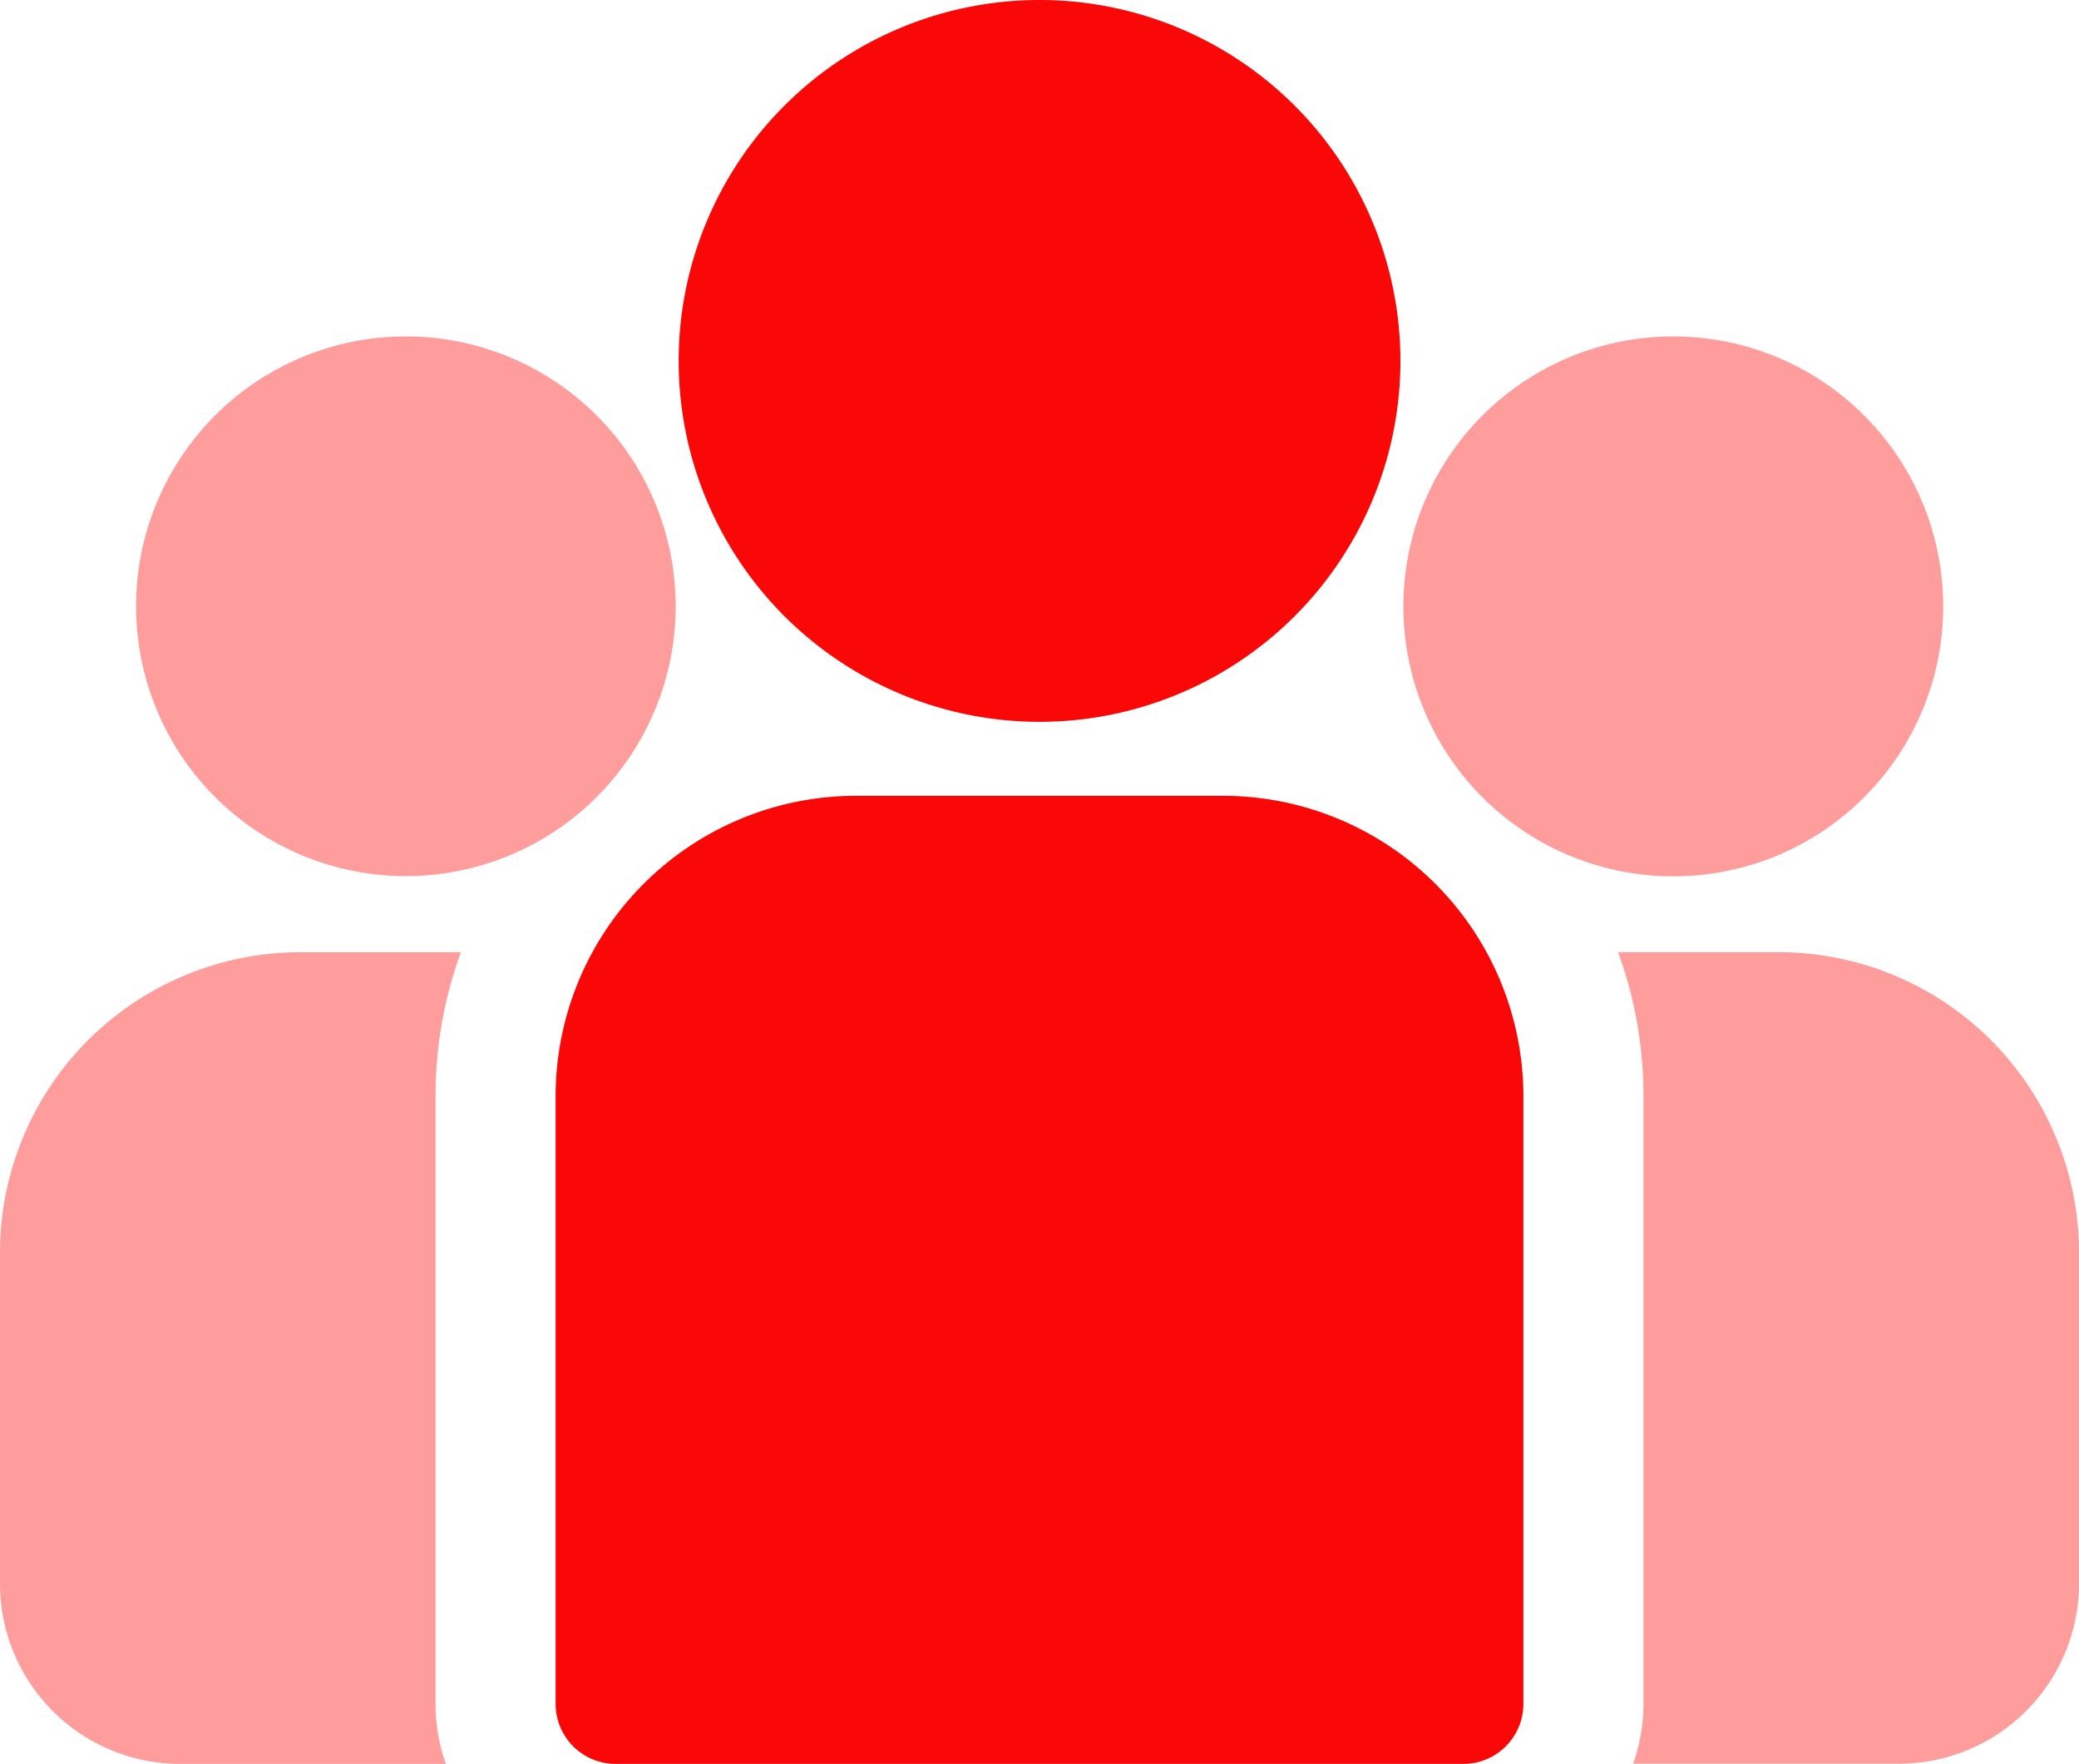 <svg xmlns="http://www.w3.org/2000/svg" width="48" height="40.721" viewBox="0 0 48 40.721">
  <g id="contact-job" transform="translate(0 -0.079)">
    <g id="Contact-Us---Option-1" transform="translate(-457 -2604)">
      <g id="ic-contact-job" transform="translate(457 2604)">
        <path id="Path" d="M41.071,22.061H37.359a9.655,9.655,0,0,1,.585,3.319V39.41a4.138,4.138,0,0,1-.238,1.386h6.137A4.162,4.162,0,0,0,48,36.638V28.99a6.937,6.937,0,0,0-6.929-6.929Z" fill="#ff9c9c"/>
        <path id="Path-2" data-name="Path" d="M10.056,25.381a9.656,9.656,0,0,1,.585-3.319H6.929A6.937,6.937,0,0,0,0,28.99v7.648A4.162,4.162,0,0,0,4.157,40.8h6.137a4.14,4.14,0,0,1-.238-1.386Z" fill="#ff9c9c"/>
        <path id="Path-3" data-name="Path" d="M28.243,18.451H19.757a6.937,6.937,0,0,0-6.929,6.929V39.41a1.386,1.386,0,0,0,1.386,1.39H33.786a1.386,1.386,0,0,0,1.386-1.386V25.381a6.937,6.937,0,0,0-6.929-6.93Z" fill="#fa0707"/>
        <path id="Path-4" data-name="Path" d="M24,.079a8.332,8.332,0,1,0,8.333,8.333A8.332,8.332,0,0,0,24,.079Z" fill="#fa0707"/>
        <path id="Path-5" data-name="Path" d="M9.367,7.846A6.229,6.229,0,1,0,15.6,14.077,6.229,6.229,0,0,0,9.367,7.846Z" fill="#ff9c9c"/>
        <path id="Path-6" data-name="Path" d="M38.633,7.846a6.232,6.232,0,1,0,6.232,6.232,6.232,6.232,0,0,0-6.232-6.232Z" fill="#ff9c9c"/>
      </g>
    </g>
  </g>
</svg>
